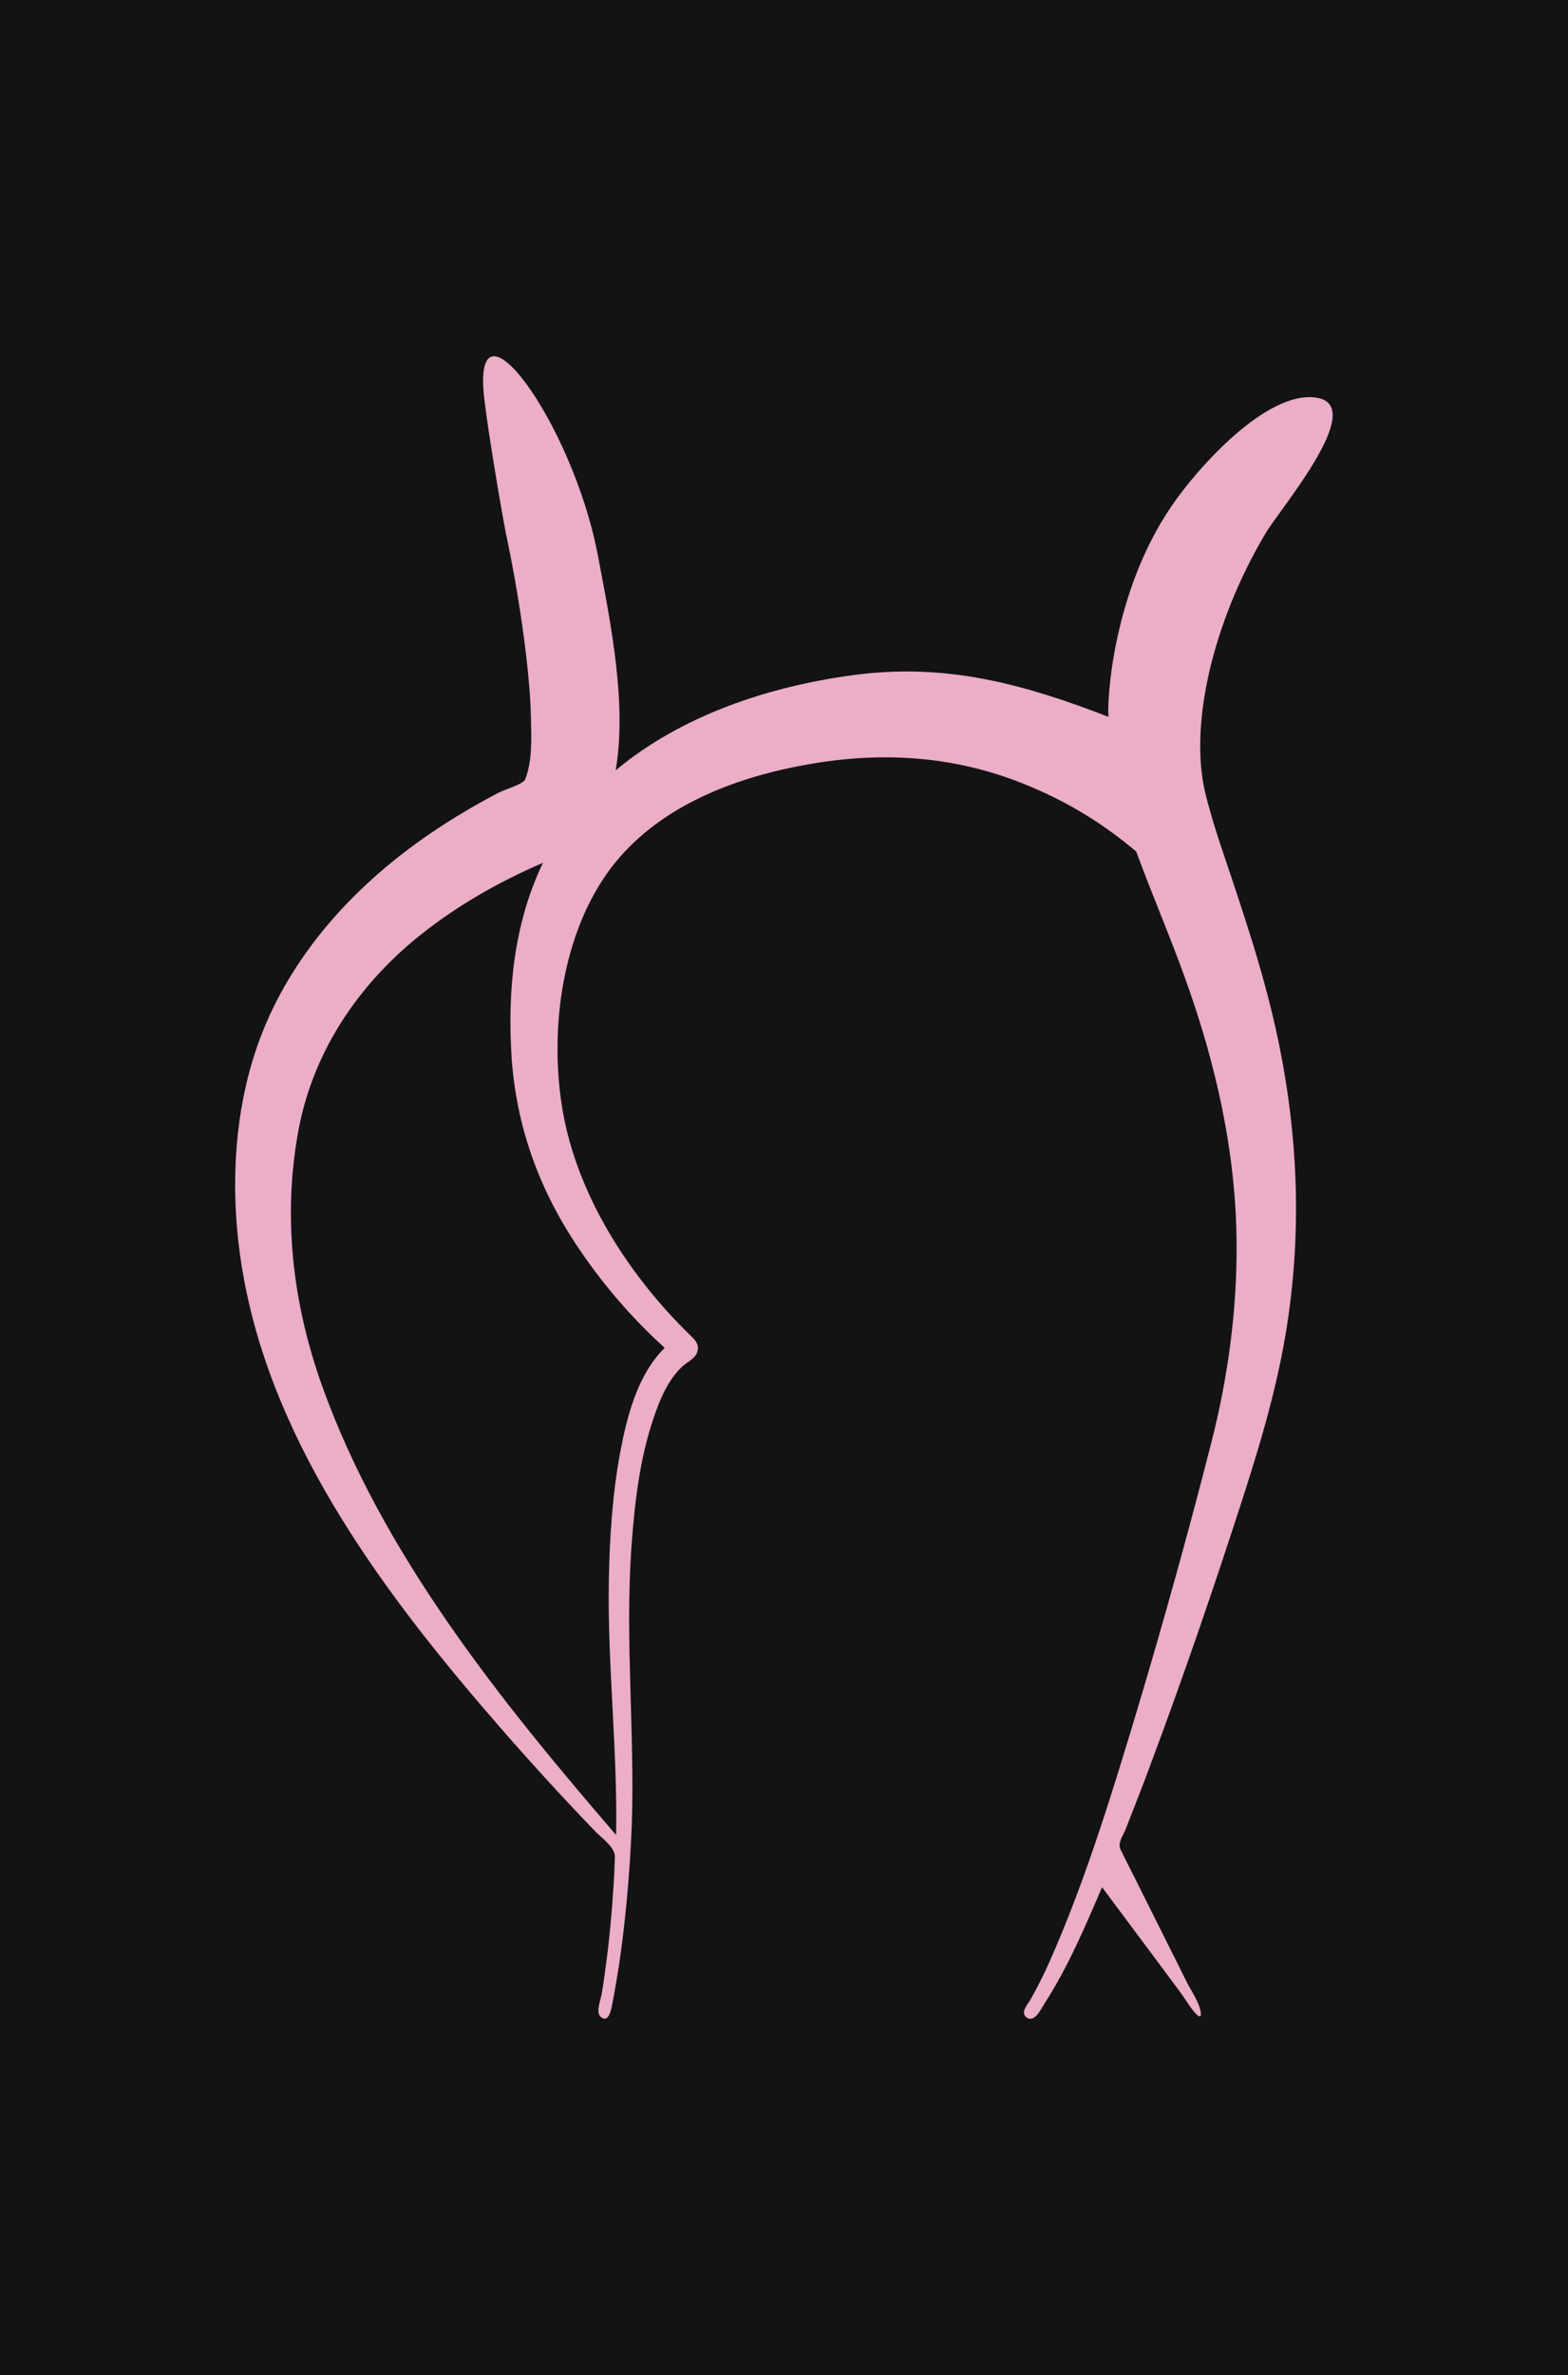 <svg width="660.59" height="1000" viewBox="0 0 660.59 1000" xmlns="http://www.w3.org/2000/svg"><defs/><path fill="#131313" d="M 0 0 L 1000 0 L 1000 1000 L 0 1000 Z"/><path fill="#ebadc8" transform="matrix(1.692 0 0 1.692 -93.89 -35.555)" d="M 370.493 153.887 C 374.193 147.587 396.093 122.087 383.393 119.987 C 370.893 117.887 353.293 137.887 347.093 147.087 C 332.593 168.387 331.093 195.187 331.493 199.387 C 310.393 191.187 290.893 185.887 267.993 188.987 C 246.993 191.787 225.193 198.987 208.793 212.687 C 211.593 196.187 207.693 176.687 204.293 158.887 C 197.893 125.787 172.693 91.787 176.093 120.387 C 176.893 127.487 180.193 147.387 181.493 153.887 C 183.593 163.887 185.293 173.887 186.493 184.087 C 187.093 189.287 187.593 194.487 187.693 199.787 C 187.793 204.687 188.093 210.387 186.193 215.087 C 185.093 216.387 181.593 217.287 179.993 218.087 C 177.593 219.287 175.293 220.587 172.993 221.887 C 168.193 224.687 163.493 227.687 159.093 230.887 C 142.293 243.087 127.893 259.287 120.393 278.987 C 113.293 297.587 112.593 319.087 116.093 338.487 C 123.793 381.687 152.393 419.187 180.593 451.487 C 188.193 460.187 195.893 468.587 203.893 476.887 C 205.593 478.587 208.693 480.687 208.593 483.187 C 208.493 485.887 208.393 488.487 208.193 491.187 C 207.793 497.087 207.293 502.987 206.493 508.887 C 206.093 511.687 205.793 514.487 205.293 517.187 C 205.093 518.487 203.793 521.587 204.993 522.787 C 207.193 524.787 207.793 520.387 207.993 519.387 C 208.593 516.287 209.093 513.287 209.593 510.187 C 211.293 498.687 212.293 487.087 212.793 475.387 C 213.593 452.287 211.093 429.287 212.693 406.187 C 213.493 395.287 214.693 384.087 218.293 373.687 C 219.793 369.187 221.793 364.487 225.193 361.187 C 226.493 359.887 228.793 359.087 229.193 357.087 C 229.593 355.287 228.393 354.287 227.293 353.187 C 212.493 338.787 199.893 319.487 195.893 298.987 C 192.093 279.387 194.893 254.987 206.593 238.387 C 217.493 222.987 235.693 215.387 253.593 211.787 C 274.393 207.587 294.293 208.787 313.793 217.487 C 322.893 221.487 330.793 226.487 338.393 232.887 C 342.293 243.487 346.793 253.887 350.593 264.487 C 358.293 285.787 363.293 307.987 363.393 330.687 C 363.493 347.187 361.193 363.887 357.193 379.587 C 351.493 401.987 345.293 424.187 338.693 446.287 C 332.593 466.487 326.393 486.887 318.093 506.187 C 316.293 510.387 314.293 514.687 311.993 518.687 C 311.293 519.787 309.493 521.787 311.093 522.987 C 313.093 524.487 314.793 520.687 315.593 519.487 C 321.393 510.487 325.693 500.387 329.893 490.587 C 334.993 497.387 340.093 504.287 345.193 511.087 C 346.593 512.987 348.093 514.987 349.493 516.887 C 350.593 518.387 351.593 520.087 352.793 521.587 C 353.393 522.287 354.593 523.487 354.493 521.987 C 354.293 519.487 352.093 516.387 350.993 514.187 C 349.693 511.687 348.493 509.087 347.193 506.587 C 344.693 501.587 342.193 496.587 339.693 491.587 C 337.993 488.087 336.193 484.687 334.493 481.187 C 333.693 479.487 335.193 477.687 335.793 476.087 C 337.993 470.487 340.193 464.887 342.293 459.187 C 350.393 437.487 357.893 415.587 364.993 393.587 C 370.193 377.487 374.793 361.587 376.793 344.687 C 379.593 321.987 378.093 299.087 373.093 276.787 C 370.593 265.587 367.193 254.687 363.593 243.787 C 360.793 235.187 357.593 226.687 355.493 217.887 C 351.693 201.087 357.393 176.087 370.493 153.887 Z M 187.493 214.587 L 186.993 214.787 C 187.193 214.687 187.393 214.587 187.493 214.587 Z M 198.693 330.287 C 204.993 339.887 212.493 348.687 220.993 356.387 C 214.193 363.087 211.593 373.487 209.893 382.487 C 207.993 392.787 207.293 403.387 207.093 413.887 C 206.693 435.187 209.293 456.287 208.893 477.587 C 180.093 444.187 150.593 407.587 135.593 365.587 C 128.293 344.987 125.793 323.387 129.893 301.787 C 133.493 283.187 143.893 267.287 158.293 255.187 C 167.993 247.087 179.093 240.687 190.693 235.687 C 183.393 250.787 181.793 267.887 182.893 284.387 C 184.093 301.087 189.493 316.287 198.693 330.287 C 202.193 335.587 195.093 324.887 198.693 330.287 Z"/></svg>
